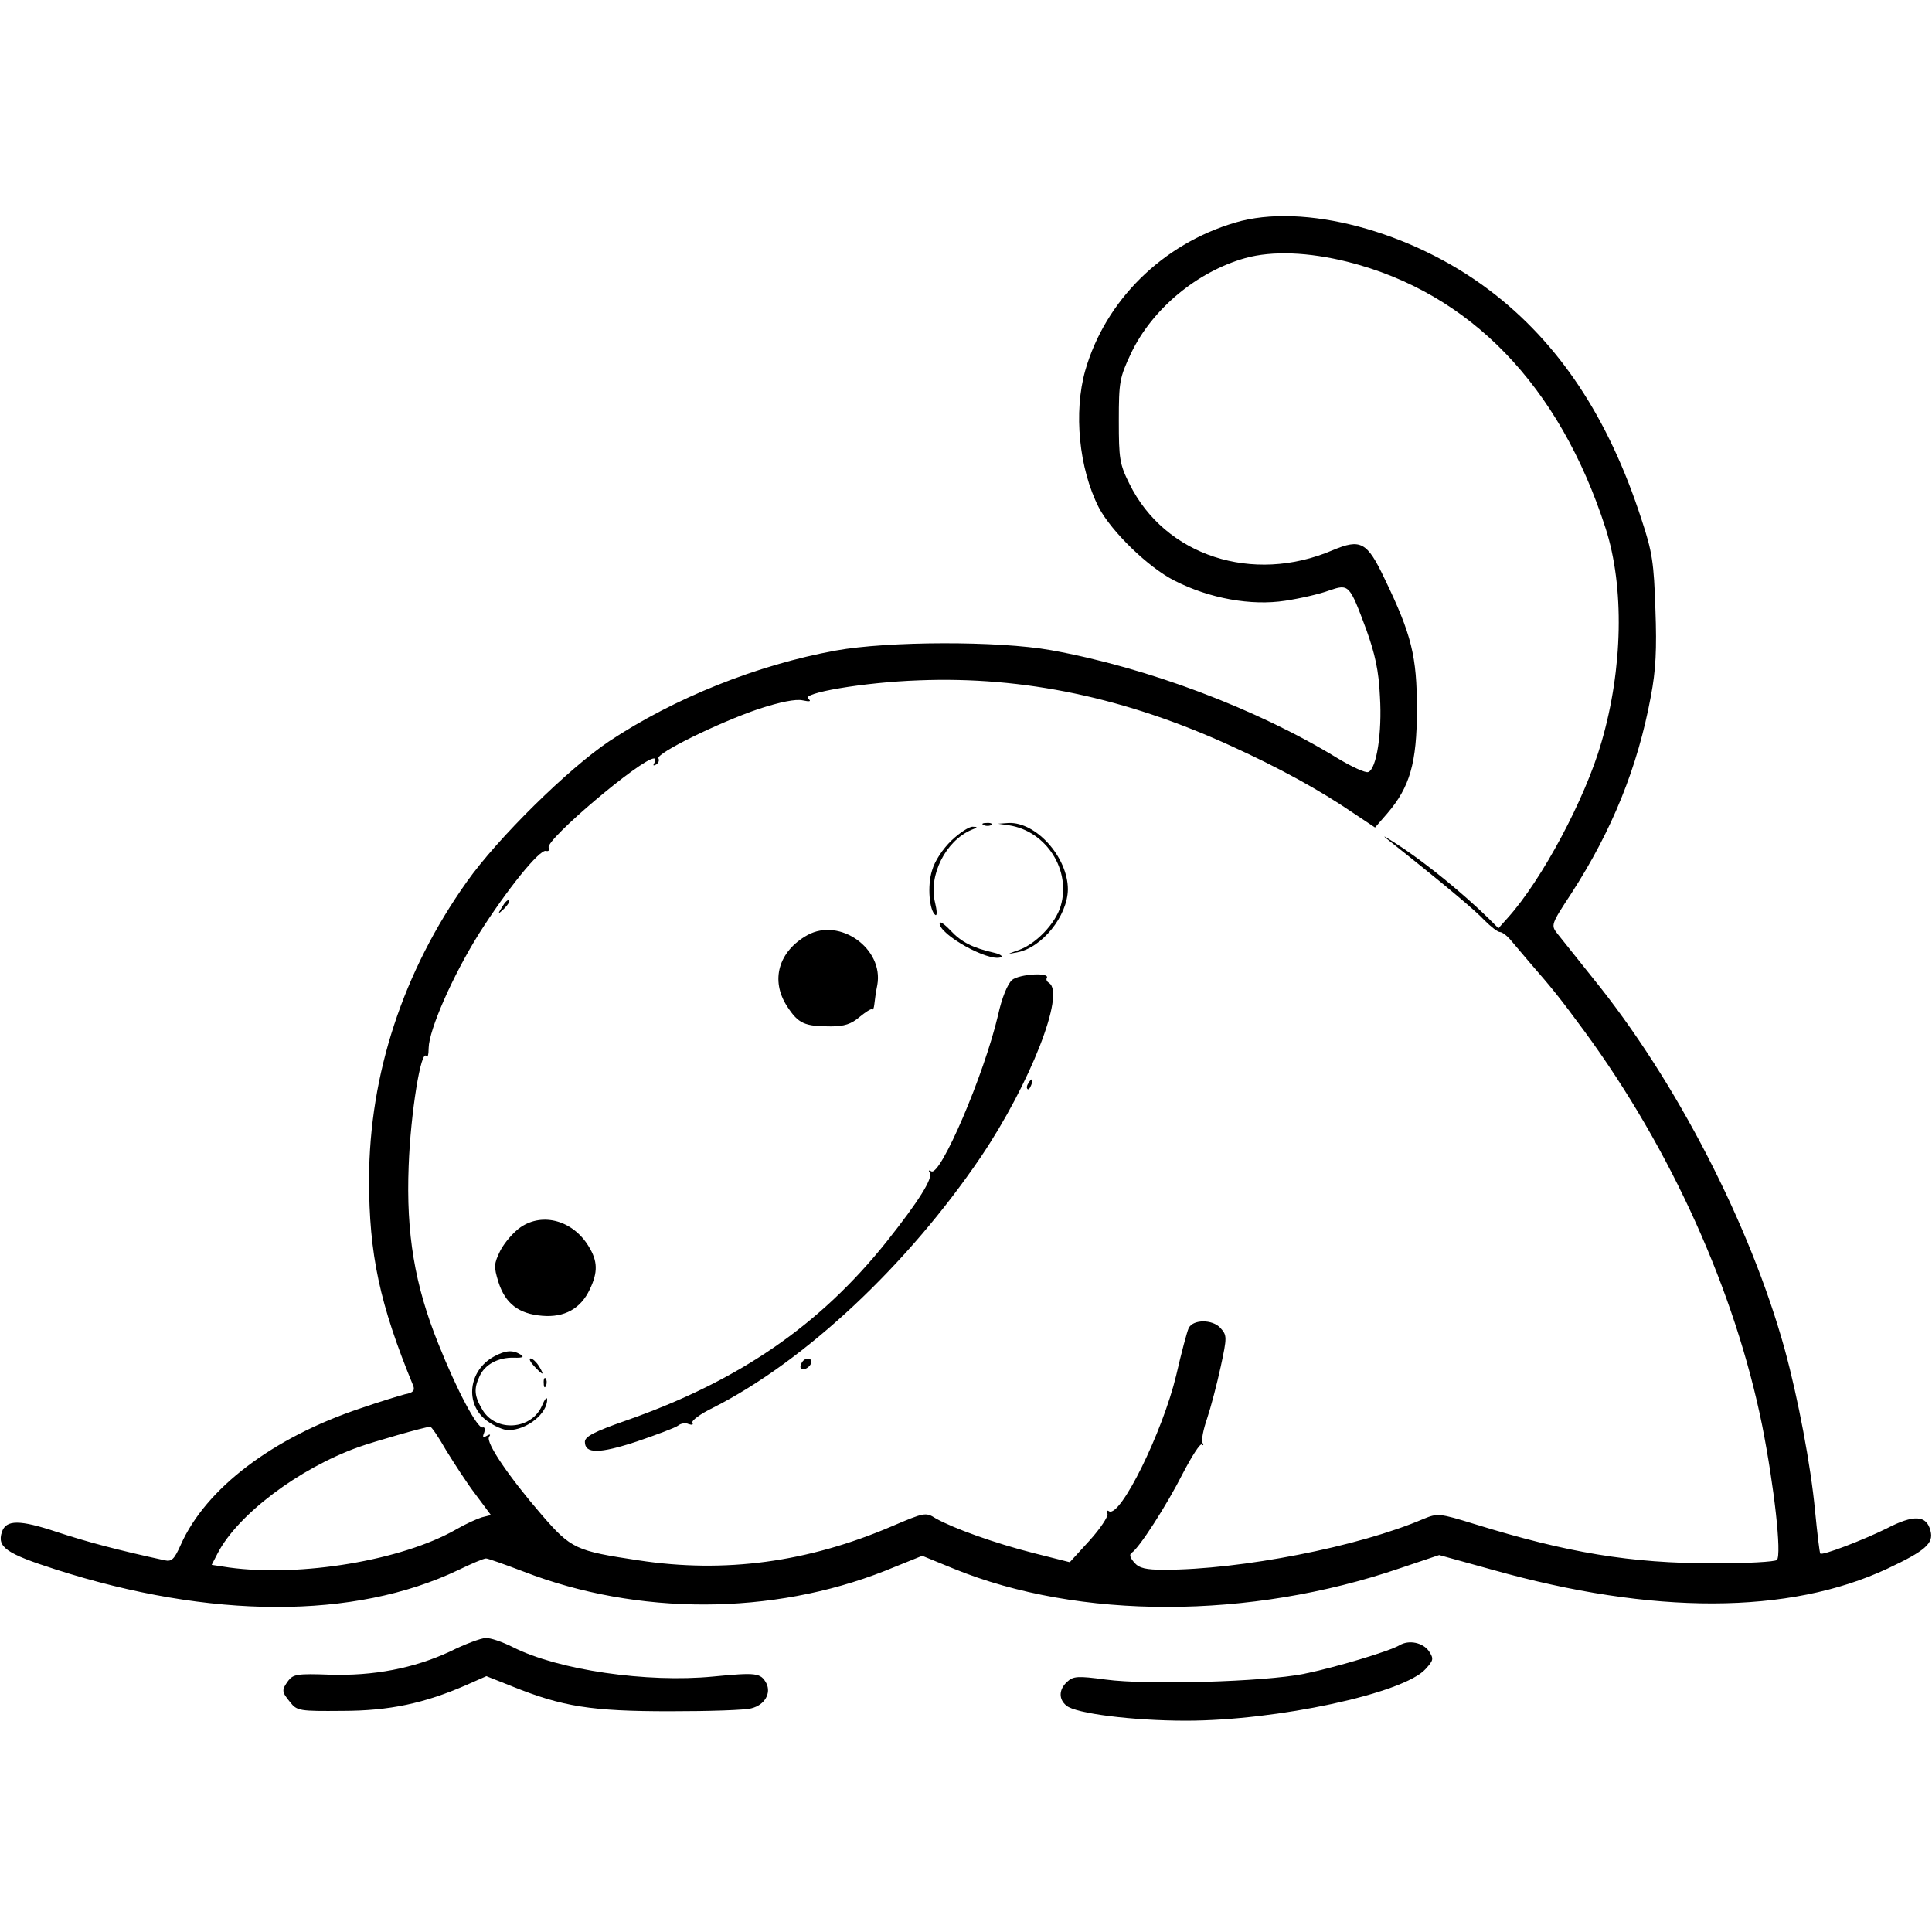 <?xml version="1.0" standalone="no"?>
<!DOCTYPE svg PUBLIC "-//W3C//DTD SVG 20010904//EN"
 "http://www.w3.org/TR/2001/REC-SVG-20010904/DTD/svg10.dtd">
<svg version="1.0" xmlns="http://www.w3.org/2000/svg"
 width="512pt" height="512pt" viewBox="0 0 512 512"
 preserveAspectRatio="xMidYMid meet">
<g transform="translate(0,512) scale(0.1,-0.1)"
fill="#000000" stroke="none">
<path d="M3273 4530 c-193 -57 -344 -207 -397 -392 -31 -110 -17 -259 36 -363
33 -63 131 -159 201 -194 92 -47 203 -67 293 -53 40 6 92 18 116 27 53 18 54
17 99 -104 23 -64 33 -109 36 -177 6 -96 -9 -192 -31 -200 -7 -3 -44 14 -82
37 -214 131 -504 240 -759 286 -140 25 -432 24 -570 -1 -209 -38 -428 -126
-600 -240 -109 -73 -296 -257 -378 -373 -169 -238 -258 -510 -259 -788 0 -199
28 -331 117 -547 5 -13 0 -19 -22 -23 -15 -4 -68 -20 -117 -37 -234 -78 -411
-213 -477 -362 -17 -38 -24 -45 -42 -41 -125 27 -207 49 -286 75 -99 33 -135
33 -146 0 -13 -40 11 -57 142 -99 411 -132 792 -133 1067 -2 35 17 68 31 74
31 5 0 50 -16 100 -35 302 -117 658 -116 957 2 l99 40 83 -34 c333 -136 785
-135 1183 1 l104 35 141 -39 c426 -120 786 -119 1047 3 100 47 123 67 114 100
-10 42 -44 44 -117 6 -63 -31 -170 -72 -175 -66 -2 2 -8 53 -14 114 -11 118
-45 298 -80 426 -91 330 -288 713 -508 984 -42 53 -85 106 -95 119 -17 22 -17
24 37 106 108 167 176 334 211 523 13 68 16 124 12 230 -4 123 -8 152 -37 239
-87 269 -219 468 -403 607 -207 157 -494 233 -674 179z m299 -104 c324 -82
561 -328 683 -706 50 -155 46 -372 -11 -567 -43 -150 -158 -365 -248 -465
l-25 -28 -28 28 c-68 66 -154 136 -223 183 -41 27 -62 40 -46 27 154 -122 236
-191 260 -217 17 -17 35 -31 41 -31 6 0 19 -10 29 -22 11 -13 33 -39 50 -59
60 -69 78 -91 145 -182 230 -314 399 -689 471 -1045 32 -162 52 -342 39 -356
-5 -5 -80 -9 -166 -9 -223 0 -389 28 -635 104 -94 29 -98 29 -135 14 -172 -74
-485 -135 -688 -135 -48 0 -66 4 -79 19 -11 13 -14 21 -7 26 19 11 93 126 136
211 24 46 46 80 50 76 5 -4 5 -2 2 4 -4 7 2 36 12 65 10 30 26 91 36 137 17
79 17 83 -1 103 -21 23 -73 23 -84 -1 -4 -8 -19 -64 -33 -125 -36 -150 -148
-378 -178 -360 -5 4 -7 0 -4 -7 2 -7 -19 -39 -48 -71 l-52 -57 -95 24 c-103
26 -214 66 -260 92 -27 17 -30 16 -117 -21 -222 -95 -442 -125 -671 -90 -166
25 -178 30 -256 120 -88 102 -149 192 -140 207 5 7 3 8 -6 3 -10 -6 -12 -4 -7
8 3 9 2 16 -4 14 -14 -3 -68 98 -117 221 -63 156 -86 293 -79 472 5 139 33
313 47 291 3 -6 6 4 6 22 1 48 63 190 133 302 74 117 161 225 178 220 7 -2 10
2 7 9 -8 21 246 236 279 236 5 0 5 -5 1 -12 -4 -7 -3 -8 5 -4 6 4 9 11 6 16
-8 13 159 95 265 131 58 19 99 27 117 23 19 -4 24 -3 15 4 -22 15 148 44 293
49 278 11 549 -46 830 -175 123 -56 231 -115 319 -175 l60 -40 33 38 c59 69
78 133 78 275 0 141 -14 198 -86 347 -46 97 -63 106 -137 75 -212 -91 -445
-15 -539 176 -26 52 -28 67 -28 167 0 103 2 114 32 178 56 118 175 217 303
253 72 20 168 16 272 -10z m-2390 -3149 c21 -34 55 -87 78 -117 l41 -55 -24
-6 c-13 -4 -44 -18 -68 -32 -143 -82 -412 -127 -602 -101 l-46 7 16 31 c53
102 214 224 373 281 39 14 174 53 190 54 3 1 22 -27 42 -62z"/>
<path d="M2608 2933 c7 -3 16 -2 19 1 4 3 -2 6 -13 5 -11 0 -14 -3 -6 -6z"/>
<path d="M2673 2933 c100 -15 166 -119 138 -214 -14 -47 -66 -101 -112 -117
-31 -11 -31 -11 -4 -6 66 12 134 96 135 167 0 85 -84 179 -157 176 l-28 -2 28
-4z"/>
<path d="M2522 2893 c-24 -23 -45 -55 -52 -80 -13 -41 -7 -107 9 -118 5 -2 4
12 -1 33 -18 72 28 164 97 193 16 6 17 8 3 8 -9 1 -35 -16 -56 -36z"/>
<path d="M1331 2717 c-13 -21 -12 -21 5 -5 10 10 16 20 13 22 -3 3 -11 -5 -18
-17z"/>
<path d="M2490 2673 c0 -30 129 -102 162 -90 7 2 0 8 -17 12 -57 13 -87 28
-116 59 -16 17 -29 26 -29 19z"/>
<path d="M2140 2642 c-77 -43 -99 -120 -54 -189 30 -46 46 -53 116 -53 35 0
54 6 76 25 16 13 31 23 33 20 3 -2 5 4 6 13 1 9 4 33 8 52 17 96 -99 179 -185
132z"/>
<path d="M2682 2523 c-12 -11 -27 -47 -37 -93 -37 -158 -153 -429 -177 -414
-7 4 -8 2 -4 -4 9 -14 -29 -75 -114 -182 -177 -222 -392 -370 -692 -475 -83
-29 -108 -42 -108 -56 0 -32 38 -32 138 1 53 18 103 37 109 42 7 6 20 8 28 4
9 -3 13 -2 10 4 -3 5 21 23 54 39 245 124 516 378 711 666 130 193 224 433
180 460 -6 4 -8 9 -6 13 10 16 -72 11 -92 -5z"/>
<path d="M2725 2249 c-4 -6 -5 -12 -2 -15 2 -3 7 2 10 11 7 17 1 20 -8 4z"/>
<path d="M1380 1868 c-19 -13 -43 -41 -54 -62 -17 -35 -18 -42 -5 -84 18 -56
53 -84 116 -89 59 -5 102 19 126 70 22 46 21 75 -3 114 -41 68 -121 91 -180
51z"/>
<path d="M1309 1525 c-68 -37 -78 -126 -19 -170 19 -14 44 -25 57 -25 49 0
104 44 103 82 -1 7 -7 -1 -14 -18 -28 -63 -121 -70 -157 -11 -22 37 -24 56 -8
90 14 31 49 50 91 49 23 -1 28 2 18 8 -21 13 -40 12 -71 -5z"/>
<path d="M1415 1500 c10 -11 20 -20 22 -20 2 0 -2 9 -9 20 -7 11 -17 20 -22
20 -5 0 -1 -9 9 -20z"/>
<path d="M2125 1509 c-4 -6 -5 -13 -2 -16 7 -7 27 6 27 18 0 12 -17 12 -25 -2z"/>
<path d="M1441 1454 c0 -11 3 -14 6 -6 3 7 2 16 -1 19 -3 4 -6 -2 -5 -13z"/>
<path d="M1192 743 c-95 -44 -202 -65 -320 -61 -83 3 -95 1 -108 -16 -18 -25
-18 -29 5 -57 18 -23 25 -24 138 -23 125 0 218 20 330 69 l52 23 68 -27 c134
-54 210 -66 418 -66 105 0 202 3 217 8 35 9 52 40 39 66 -15 28 -27 29 -141
18 -175 -17 -411 17 -531 78 -28 14 -60 25 -72 24 -12 0 -55 -16 -95 -36z"/>
<path d="M3709 760 c-27 -16 -170 -59 -254 -76 -105 -21 -414 -30 -525 -15
-74 10 -86 9 -102 -6 -22 -20 -23 -46 -2 -63 24 -21 176 -40 317 -40 240 0
577 72 635 137 21 23 22 27 9 47 -16 23 -53 31 -78 16z"/>
</g>
</svg>
